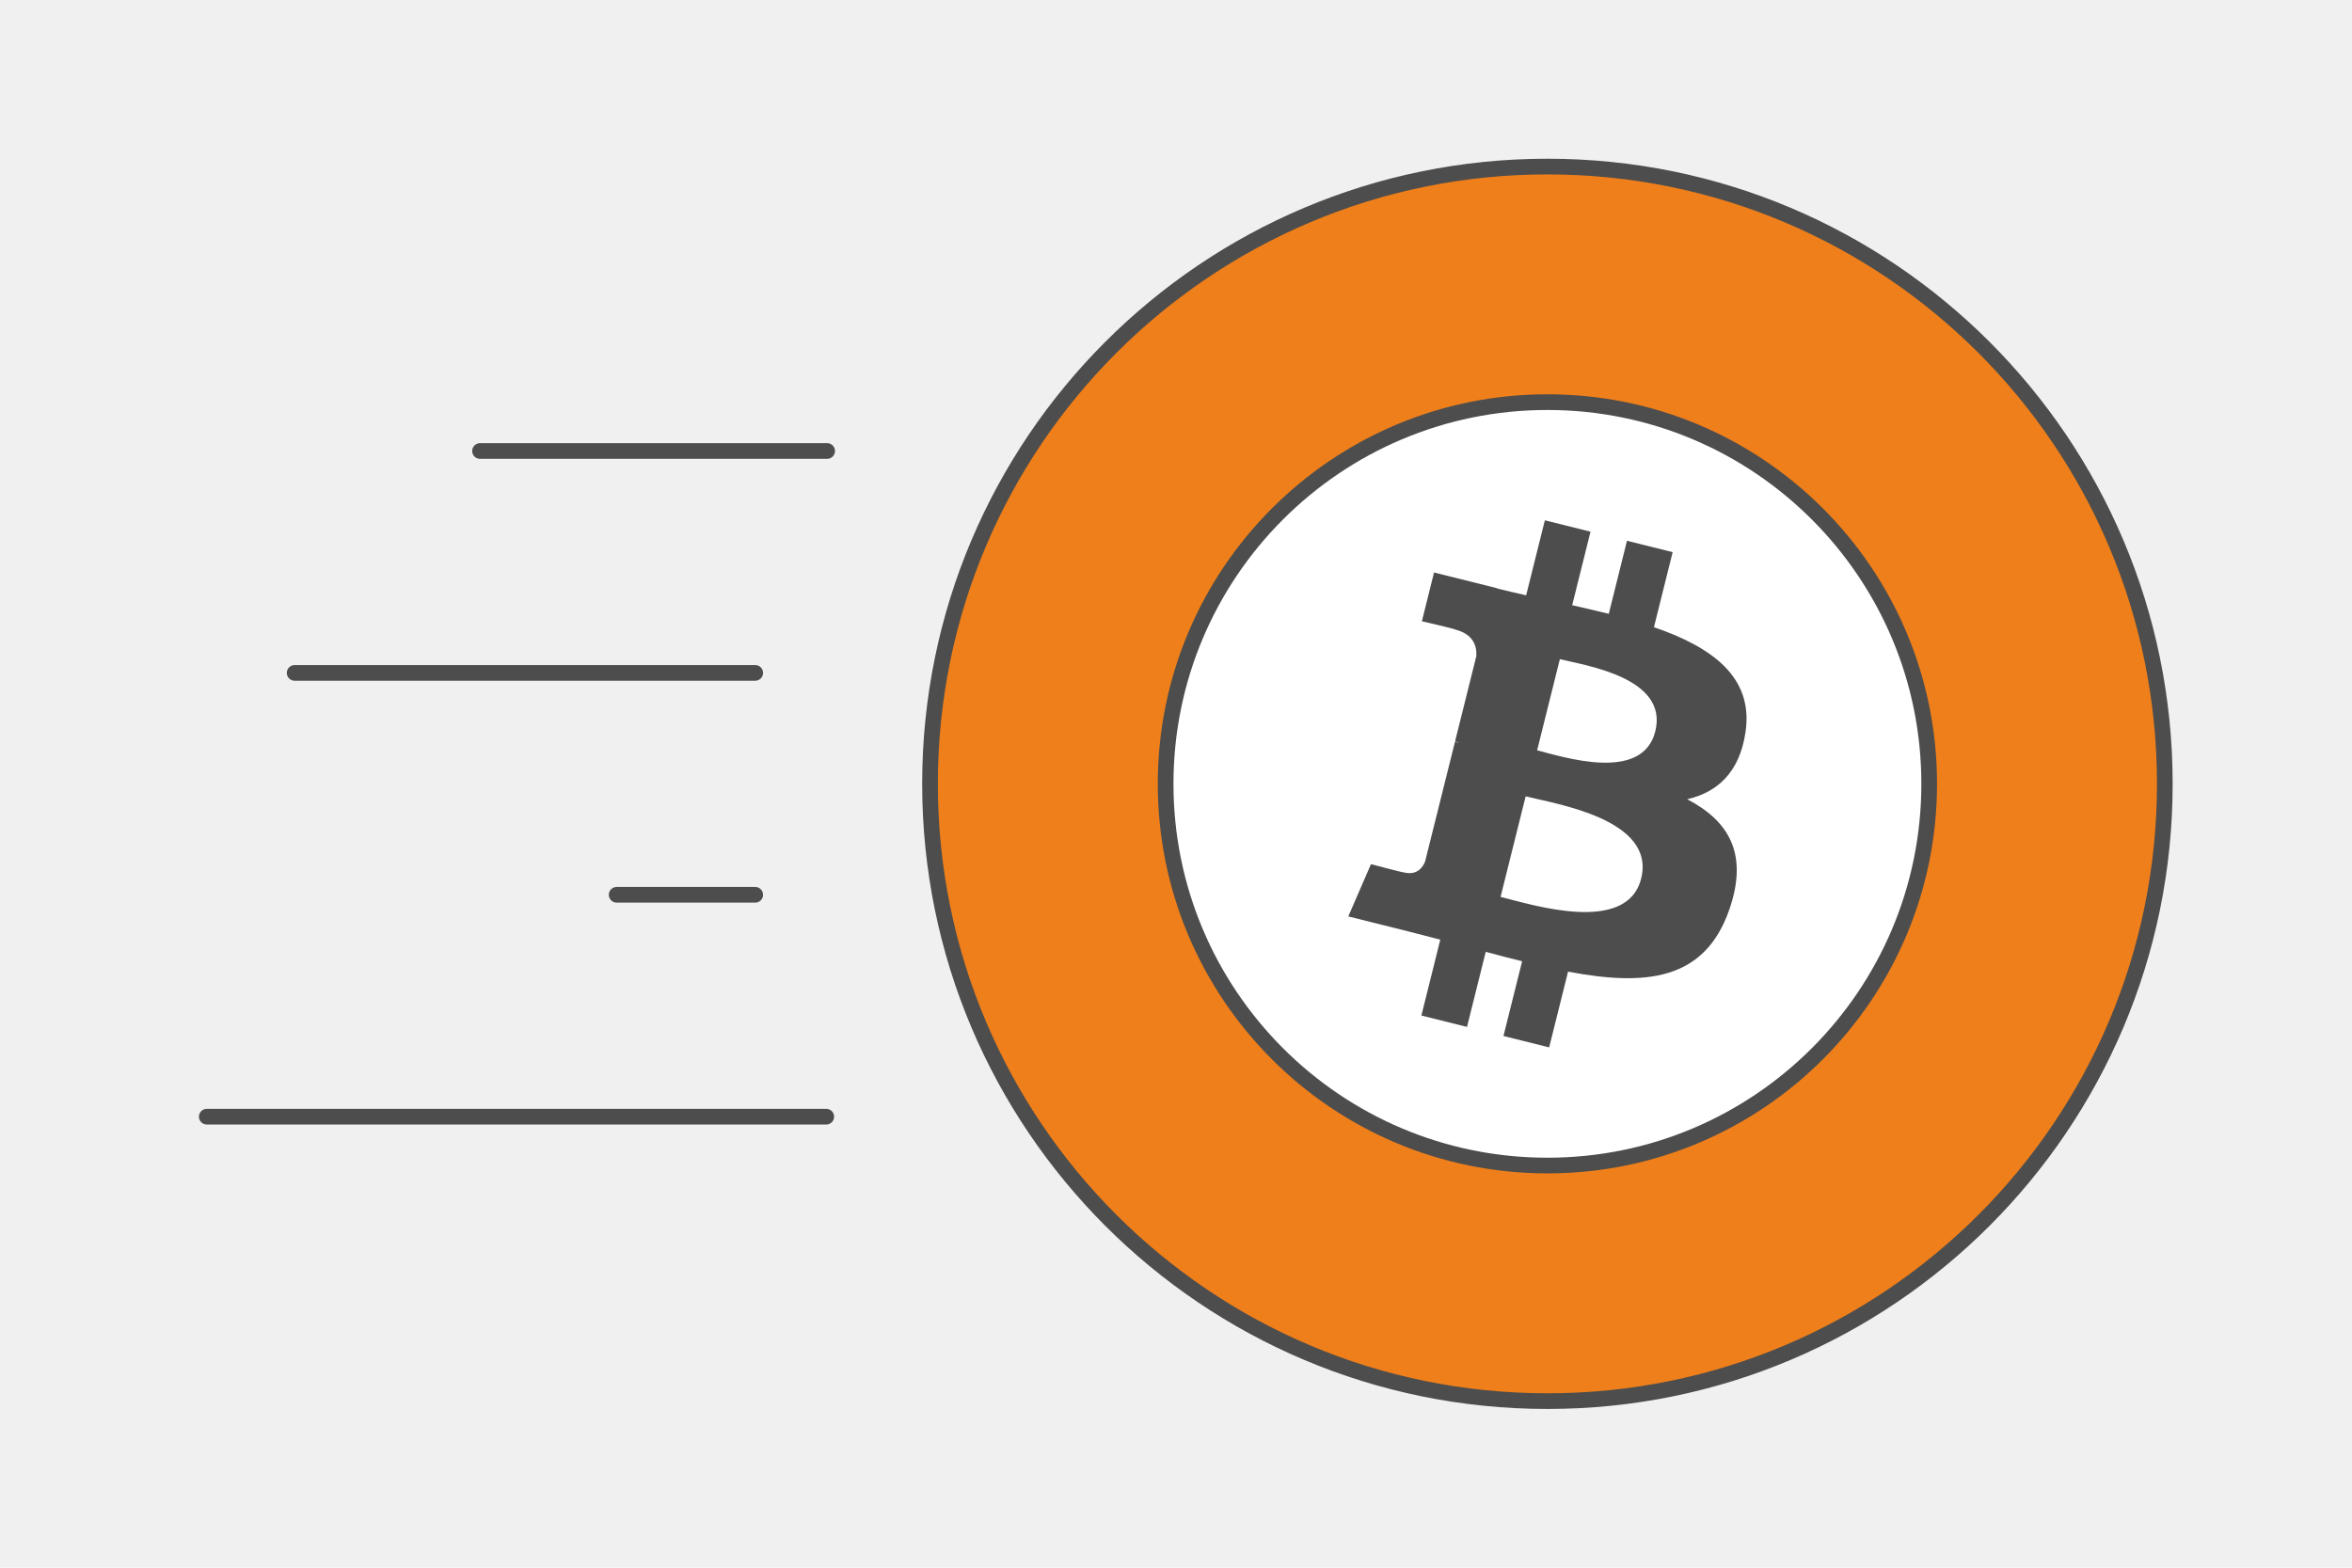 <?xml version="1.0" encoding="UTF-8"?>
<!DOCTYPE svg PUBLIC "-//W3C//DTD SVG 1.1//EN" "http://www.w3.org/Graphics/SVG/1.1/DTD/svg11.dtd">
<!-- Creator: CorelDRAW 2020 (64-Bit) -->
<svg xmlns="http://www.w3.org/2000/svg" xml:space="preserve" width="300px" height="200px" version="1.1" style="shape-rendering:geometricPrecision; text-rendering:geometricPrecision; image-rendering:optimizeQuality; fill-rule:evenodd; clip-rule:evenodd"
viewBox="0 0 13751.1 9167.4"
 xmlns:xlink="http://www.w3.org/1999/xlink"
 xmlns:xodm="http://www.corel.com/coreldraw/odm/2003">
 <defs>
  <style type="text/css">
   <![CDATA[
    .str0 {stroke:#4D4D4D;stroke-width:91.7;stroke-linecap:round;stroke-linejoin:round;stroke-miterlimit:2.613}
    .fil2 {fill:none}
    .fil1 {fill:#EF7F1A}
    .fil0 {fill:#F0F0F0}
    .fil3 {fill:white}
    .fil4 {fill:#4D4D4D;fill-rule:nonzero}
   ]]>
  </style>
 </defs>
 <g id="Layer_x0020_1">
  <g id="_1783256215632">
   <polygon class="fil0" points="13751.1,0 0,0 0,9167.4 13751.1,9167.4 "/>
   <g>
    <g>
     <path class="fil1 str0" d="M9047 974c1993.6,0 3609.7,1616.1 3609.7,3609.7 0,1993.5 -1616.1,3609.7 -3609.7,3609.7 -1993.5,0 -3609.6,-1616.2 -3609.6,-3609.7 0,-1993.6 1616.1,-3609.7 3609.6,-3609.7z"/>
     <line class="fil2 str0" x1="1209" y1="6530.1" x2="4830.7" y2= "6530.1" />
     <line class="fil2 str0" x1="3605.3" y1="5232.5" x2="4415.4" y2= "5232.5" />
     <line class="fil2 str0" x1="1722.7" y1="3934.9" x2="4415.4" y2= "3934.9" />
     <line class="fil2 str0" x1="2806.5" y1="2637.3" x2="4835.9" y2= "2637.3" />
     <path class="fil3 str0" d="M9047 2351.6c1232.8,0 2232.1,999.3 2232.1,2232.1 0,1232.7 -999.3,2232.1 -2232.1,2232.1 -1232.7,0 -2232.1,-999.4 -2232.1,-2232.1 0,-1232.8 999.4,-2232.1 2232.1,-2232.1z"/>
     <path id="symbol" class="fil4" d="M10205.2 4281.7c48.5,-323.9 -198.1,-498 -535.3,-614.1l109.4 -438.8 -267.1 -66.5 -106.4 427.2c-70.3,-17.5 -142.4,-34 -214,-50.4l107.2 -430 -266.9 -66.5 -109.4 438.5c-58.1,-13.2 -115.2,-26.3 -170.5,-40l0.3 -1.4 -368.3 -92 -71.1 285.3c0,0 198.2,45.4 194,48.2 108.2,27 127.7,98.6 124.4,155.3l-124.6 499.8c7.5,1.9 17.1,4.6 27.8,8.9 -8.9,-2.2 -18.4,-4.6 -28.2,-7l-174.7 700.1c-13.2,32.9 -46.7,82.2 -122.3,63.5 2.6,3.8 -194.1,-48.5 -194.1,-48.5l-132.6 305.7 347.5 86.7c64.7,16.2 128,33.1 190.4,49.1l-110.5 443.7 266.7 66.6 109.5 -439c72.8,19.7 143.6,38 212.8,55.2l-109.1 436.9 267.1 66.6 110.5 -442.9c455.4,86.2 797.8,51.4 941.9,-360.5 116.2,-331.6 -5.8,-522.9 -245.3,-647.6 174.4,-40.3 305.9,-155 340.9,-392.1l0 0zm-610.1 855.6c-82.6,331.6 -640.9,152.3 -821.9,107.4l146.6 -587.9c181,45.2 761.5,134.6 675.3,480.5zm82.6 -860.4c-75.3,301.7 -540.1,148.4 -690.8,110.8l132.9 -533.2c150.8,37.6 636.3,107.7 557.9,422.4l0 0z"/>
    </g>
   </g>
  </g>
 </g>
</svg>

